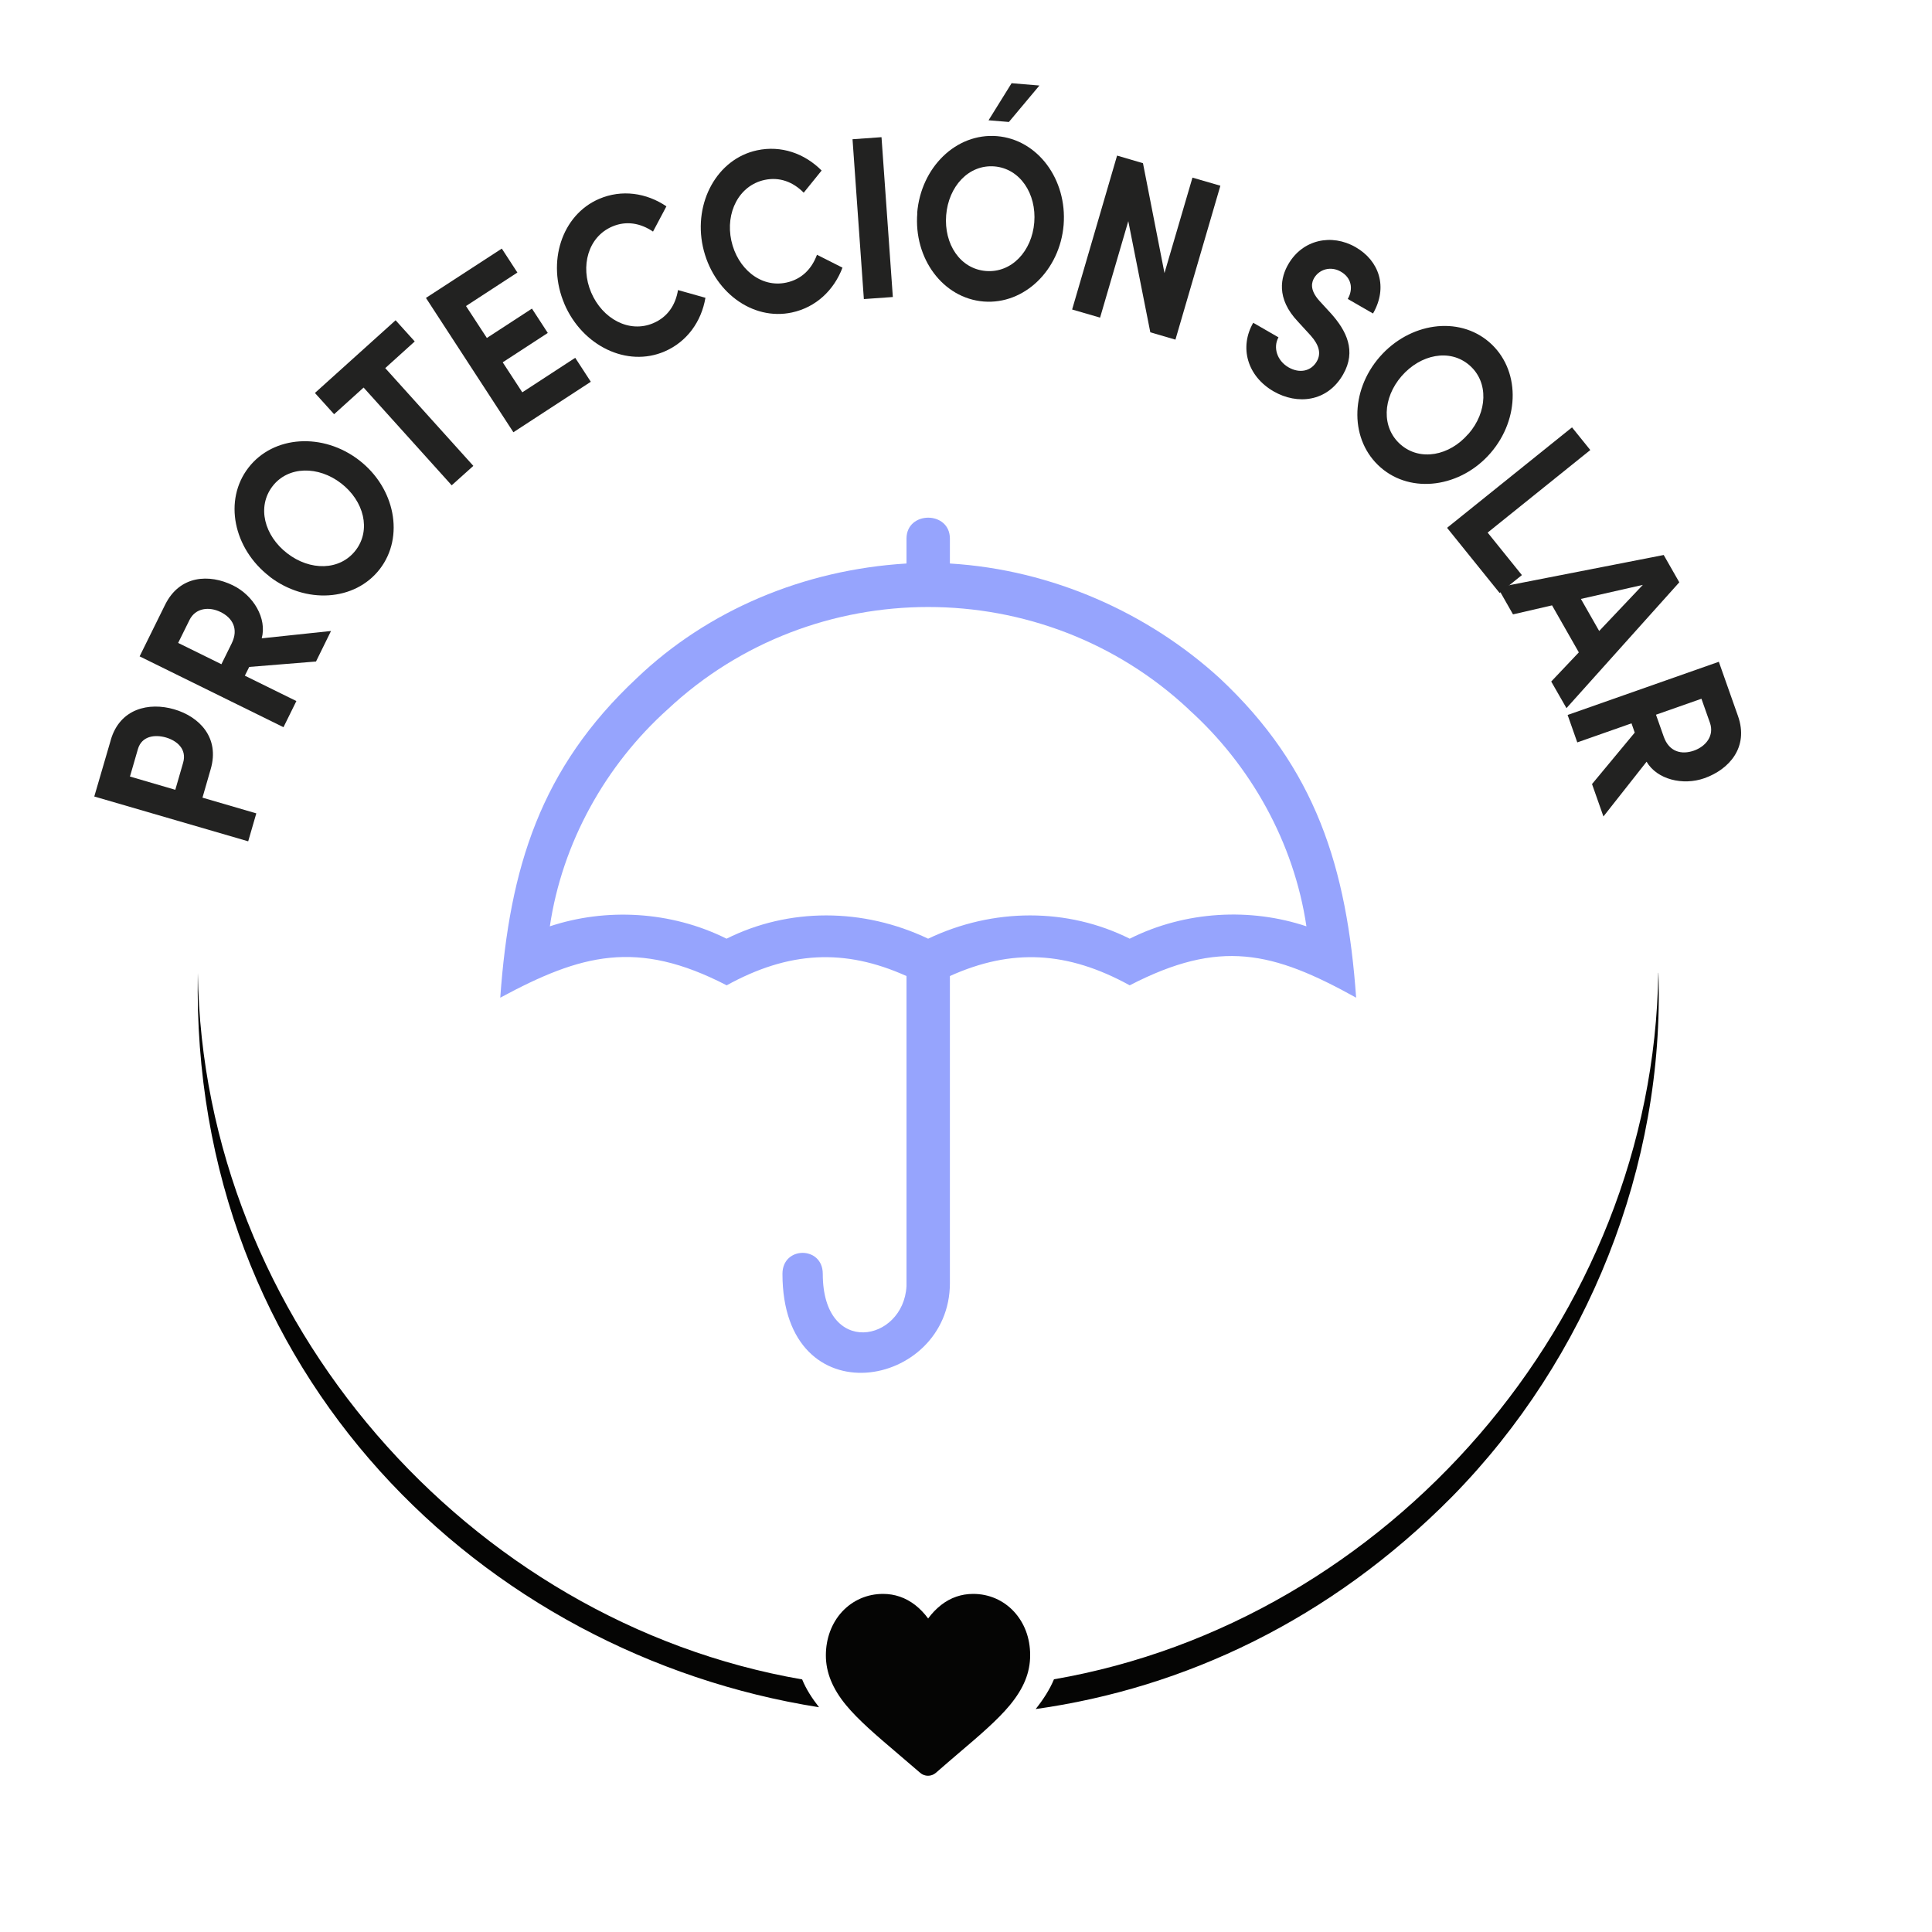 <svg viewBox="0 0 150 150" version="1.1" xmlns="http://www.w3.org/2000/svg" id="Layer_1">
  
  <defs>
    <style>
      .st0 {
        fill: #050504;
      }

      .st1 {
        fill: #96a4fd;
      }

      .st2 {
        fill: #222221;
      }
    </style>
  </defs>
  <g>
    <path d="M15.36,75.54c-.6,31.18,22.19,52.91,48.23,57.01-.57-.73-1.02-1.44-1.31-2.16-25.89-4.47-46.54-27.91-46.92-54.85ZM128.75,75.53c-.38,26.94-21.03,50.38-46.92,54.85-.32.77-.8,1.53-1.42,2.31,11.52-1.62,22.85-6.9,32.33-16.49,10.52-10.7,16.52-25.7,16.02-40.67h-.01Z" class="st0"></path>
    <path d="M78.73,125.13c-.82-.89-1.95-1.38-3.17-1.38-.92,0-1.76.29-2.49.86-.37.29-.71.64-1.01,1.05-.3-.41-.64-.76-1.01-1.05-.74-.57-1.58-.86-2.49-.86-1.23,0-2.35.49-3.18,1.38-.81.88-1.26,2.08-1.26,3.39s.5,2.57,1.57,3.87c.96,1.16,2.34,2.34,3.94,3.7.55.47,1.16.99,1.81,1.55.17.15.39.23.61.23s.44-.08.61-.23c.64-.56,1.26-1.09,1.81-1.56,1.6-1.36,2.98-2.54,3.94-3.7,1.07-1.3,1.57-2.52,1.57-3.87s-.45-2.51-1.26-3.39h.01Z" class="st0"></path>
  </g>
  <g>
    <path d="M8.6,57.45c.71-2.44,2.96-2.95,4.92-2.38s3.55,2.2,2.84,4.64l-.64,2.22,4.18,1.22-.63,2.17-11.95-3.48,1.28-4.38h0ZM14.22,59.21c.3-1.05-.48-1.7-1.33-1.95-.87-.25-1.88-.12-2.18.89l-.62,2.14,3.52,1.03s.61-2.11.61-2.11Z" class="st2"></path>
    <path d="M24.53,51.36l-5.18.42-.34.68,4,1.97-1,2.03-11.17-5.5,1.98-4.01c1.14-2.3,3.44-2.4,5.27-1.5,1.59.78,2.65,2.56,2.23,4.11l5.38-.57-1.17,2.38h0ZM13.84,49.92l3.35,1.65.8-1.62c.56-1.14.04-1.99-.86-2.43-.89-.44-1.95-.33-2.42.62l-.88,1.78h.01Z" class="st2"></path>
    <path d="M20.92,44.75c-2.8-2.16-3.58-5.92-1.63-8.44,1.94-2.51,5.79-2.74,8.59-.58,2.79,2.15,3.54,5.94,1.61,8.45-1.95,2.52-5.78,2.73-8.57.58h0ZM26.49,37.53c-1.77-1.37-4.11-1.36-5.33.22-1.23,1.6-.64,3.84,1.14,5.21,1.77,1.37,4.08,1.36,5.31-.23,1.22-1.58.65-3.83-1.12-5.2Z" class="st2"></path>
    <path d="M30.71,24.86l1.49,1.65-2.29,2.07,6.84,7.59-1.68,1.51-6.84-7.59-2.29,2.07-1.49-1.65,6.27-5.65h-.01Z" class="st2"></path>
    <path d="M40.55,30.46l4.11-2.68,1.21,1.86-6.01,3.92-6.79-10.43,5.89-3.83,1.21,1.86-3.99,2.6,1.62,2.48,3.5-2.28,1.23,1.89-3.5,2.28s1.52,2.33,1.52,2.33Z" class="st2"></path>
    <path d="M43.82,23.59c-1.38-3.22-.22-6.9,2.7-8.15,1.75-.75,3.67-.47,5.22.58l-1.04,1.96c-.97-.66-2.08-.86-3.17-.39-1.87.8-2.5,3.08-1.63,5.12.87,2.04,2.95,3.18,4.82,2.38,1.11-.47,1.73-1.41,1.92-2.57l2.13.6c-.31,1.84-1.43,3.42-3.18,4.17-2.91,1.25-6.37-.43-7.77-3.69h0Z" class="st2"></path>
    <path d="M54.57,19.15c-.74-3.43,1.11-6.82,4.21-7.48,1.86-.4,3.69.24,5.01,1.57l-1.39,1.72c-.83-.84-1.88-1.24-3.04-.99-1.99.43-3.05,2.54-2.58,4.71.47,2.17,2.29,3.69,4.27,3.26,1.18-.25,1.97-1.05,2.38-2.16l1.98,1c-.66,1.75-2.06,3.08-3.92,3.48-3.1.67-6.17-1.65-6.92-5.11Z" class="st2"></path>
    <path d="M67.07,23.22l-.88-12.41,2.25-.16.88,12.41-2.25.16Z" class="st2"></path>
    <path d="M71.21,16.53c.29-3.53,3.02-6.22,6.2-5.96,3.16.26,5.45,3.36,5.17,6.89-.29,3.51-3.05,6.2-6.21,5.95-3.18-.26-5.44-3.36-5.15-6.87h0ZM80.3,17.27c.18-2.23-1.1-4.18-3.09-4.35-2.01-.16-3.57,1.56-3.75,3.79s1.08,4.17,3.09,4.33c1.99.16,3.57-1.54,3.75-3.77ZM76.75,9.34l1.79-2.88,2.16.18-2.37,2.83-1.57-.13h-.01Z" class="st2"></path>
    <path d="M92.58,13.79l2.17.63-3.49,11.95-1.95-.57-1.71-8.63-2.19,7.49-2.17-.63,3.49-11.95,2.01.59,1.67,8.53,2.17-7.4h0Z" class="st2"></path>
    <path d="M97.3,25.06l1.96,1.13c-.43.78-.12,1.81.78,2.33.87.5,1.76.3,2.2-.47.34-.59.19-1.25-.48-2l-.97-1.06c-1.77-1.85-1.33-3.5-.77-4.47,1.11-1.93,3.37-2.4,5.23-1.33,1.83,1.05,2.53,3.1,1.35,5.15l-1.96-1.13c.44-.77.3-1.64-.54-2.12-.76-.44-1.66-.21-2.08.51-.15.27-.4.86.43,1.77l.89.97c1.19,1.33,1.99,2.9.94,4.73-1.23,2.15-3.56,2.37-5.39,1.32-2.07-1.19-2.68-3.44-1.59-5.33Z" class="st2"></path>
    <path d="M107.11,27.72c2.32-2.67,6.12-3.23,8.52-1.15s2.41,5.93.09,8.61c-2.31,2.66-6.13,3.2-8.52,1.12-2.41-2.09-2.4-5.92-.09-8.58ZM114.01,33.69c1.47-1.69,1.59-4.02.08-5.33-1.52-1.32-3.8-.85-5.27.84-1.47,1.69-1.59,4-.07,5.32,1.51,1.31,3.79.87,5.25-.83h0Z" class="st2"></path>
    <path d="M115.5,41.35l2.66,3.3-1.73,1.39-4.08-5.06,9.7-7.8,1.42,1.76s-7.97,6.41-7.97,6.41Z" class="st2"></path>
    <path d="M120.44,52.91l2.14-2.26-2.08-3.65-3.03.7-1.19-2.09,12.89-2.52,1.21,2.12-8.76,9.77-1.18-2.06h0ZM122.74,46.5l1.42,2.49,3.39-3.58s-4.81,1.09-4.81,1.09Z" class="st2"></path>
    <path d="M123.6,60.88l3.32-4-.25-.72-4.21,1.48-.75-2.13,11.74-4.13,1.49,4.22c.85,2.42-.69,4.14-2.61,4.82-1.67.59-3.68.1-4.49-1.28l-3.35,4.25-.88-2.5h-.01ZM132.1,54.25l-3.53,1.24.6,1.7c.42,1.2,1.4,1.42,2.34,1.09.94-.33,1.6-1.17,1.25-2.16,0,0-.66-1.87-.66-1.87Z" class="st2"></path>
  </g>
  <path d="M73.75,43.75c7.95.48,15.41,3.85,20.95,8.91,7.46,6.98,9.87,14.69,10.59,24.8-6.5-3.61-10.59-4.57-17.58-.96-4.82-2.65-9.15-2.89-13.96-.72v23.84c0,8.19-13,10.59-13-.72,0-2.17,3.13-2.17,3.13,0,0,6.5,6.26,5.3,6.5.96v-24.08c-4.82-2.17-9.15-1.93-13.96.72-6.98-3.61-11.32-2.41-17.58.96.72-10.11,3.13-17.82,10.59-24.8,5.54-5.3,13-8.43,20.95-8.91v-1.93c0-2.17,3.37-2.17,3.37,0,0,0,0,1.93,0,1.93ZM92.29,55.07c-11.32-10.59-29.13-10.59-40.45,0-4.82,4.33-8.19,10.35-9.15,16.85,4.33-1.44,9.39-1.2,13.72.96,4.82-2.41,10.59-2.41,15.65,0,5.06-2.41,10.83-2.41,15.65,0,4.33-2.17,9.39-2.41,13.72-.96-.96-6.5-4.33-12.52-9.15-16.85h0Z" class="st1"></path>
</svg>